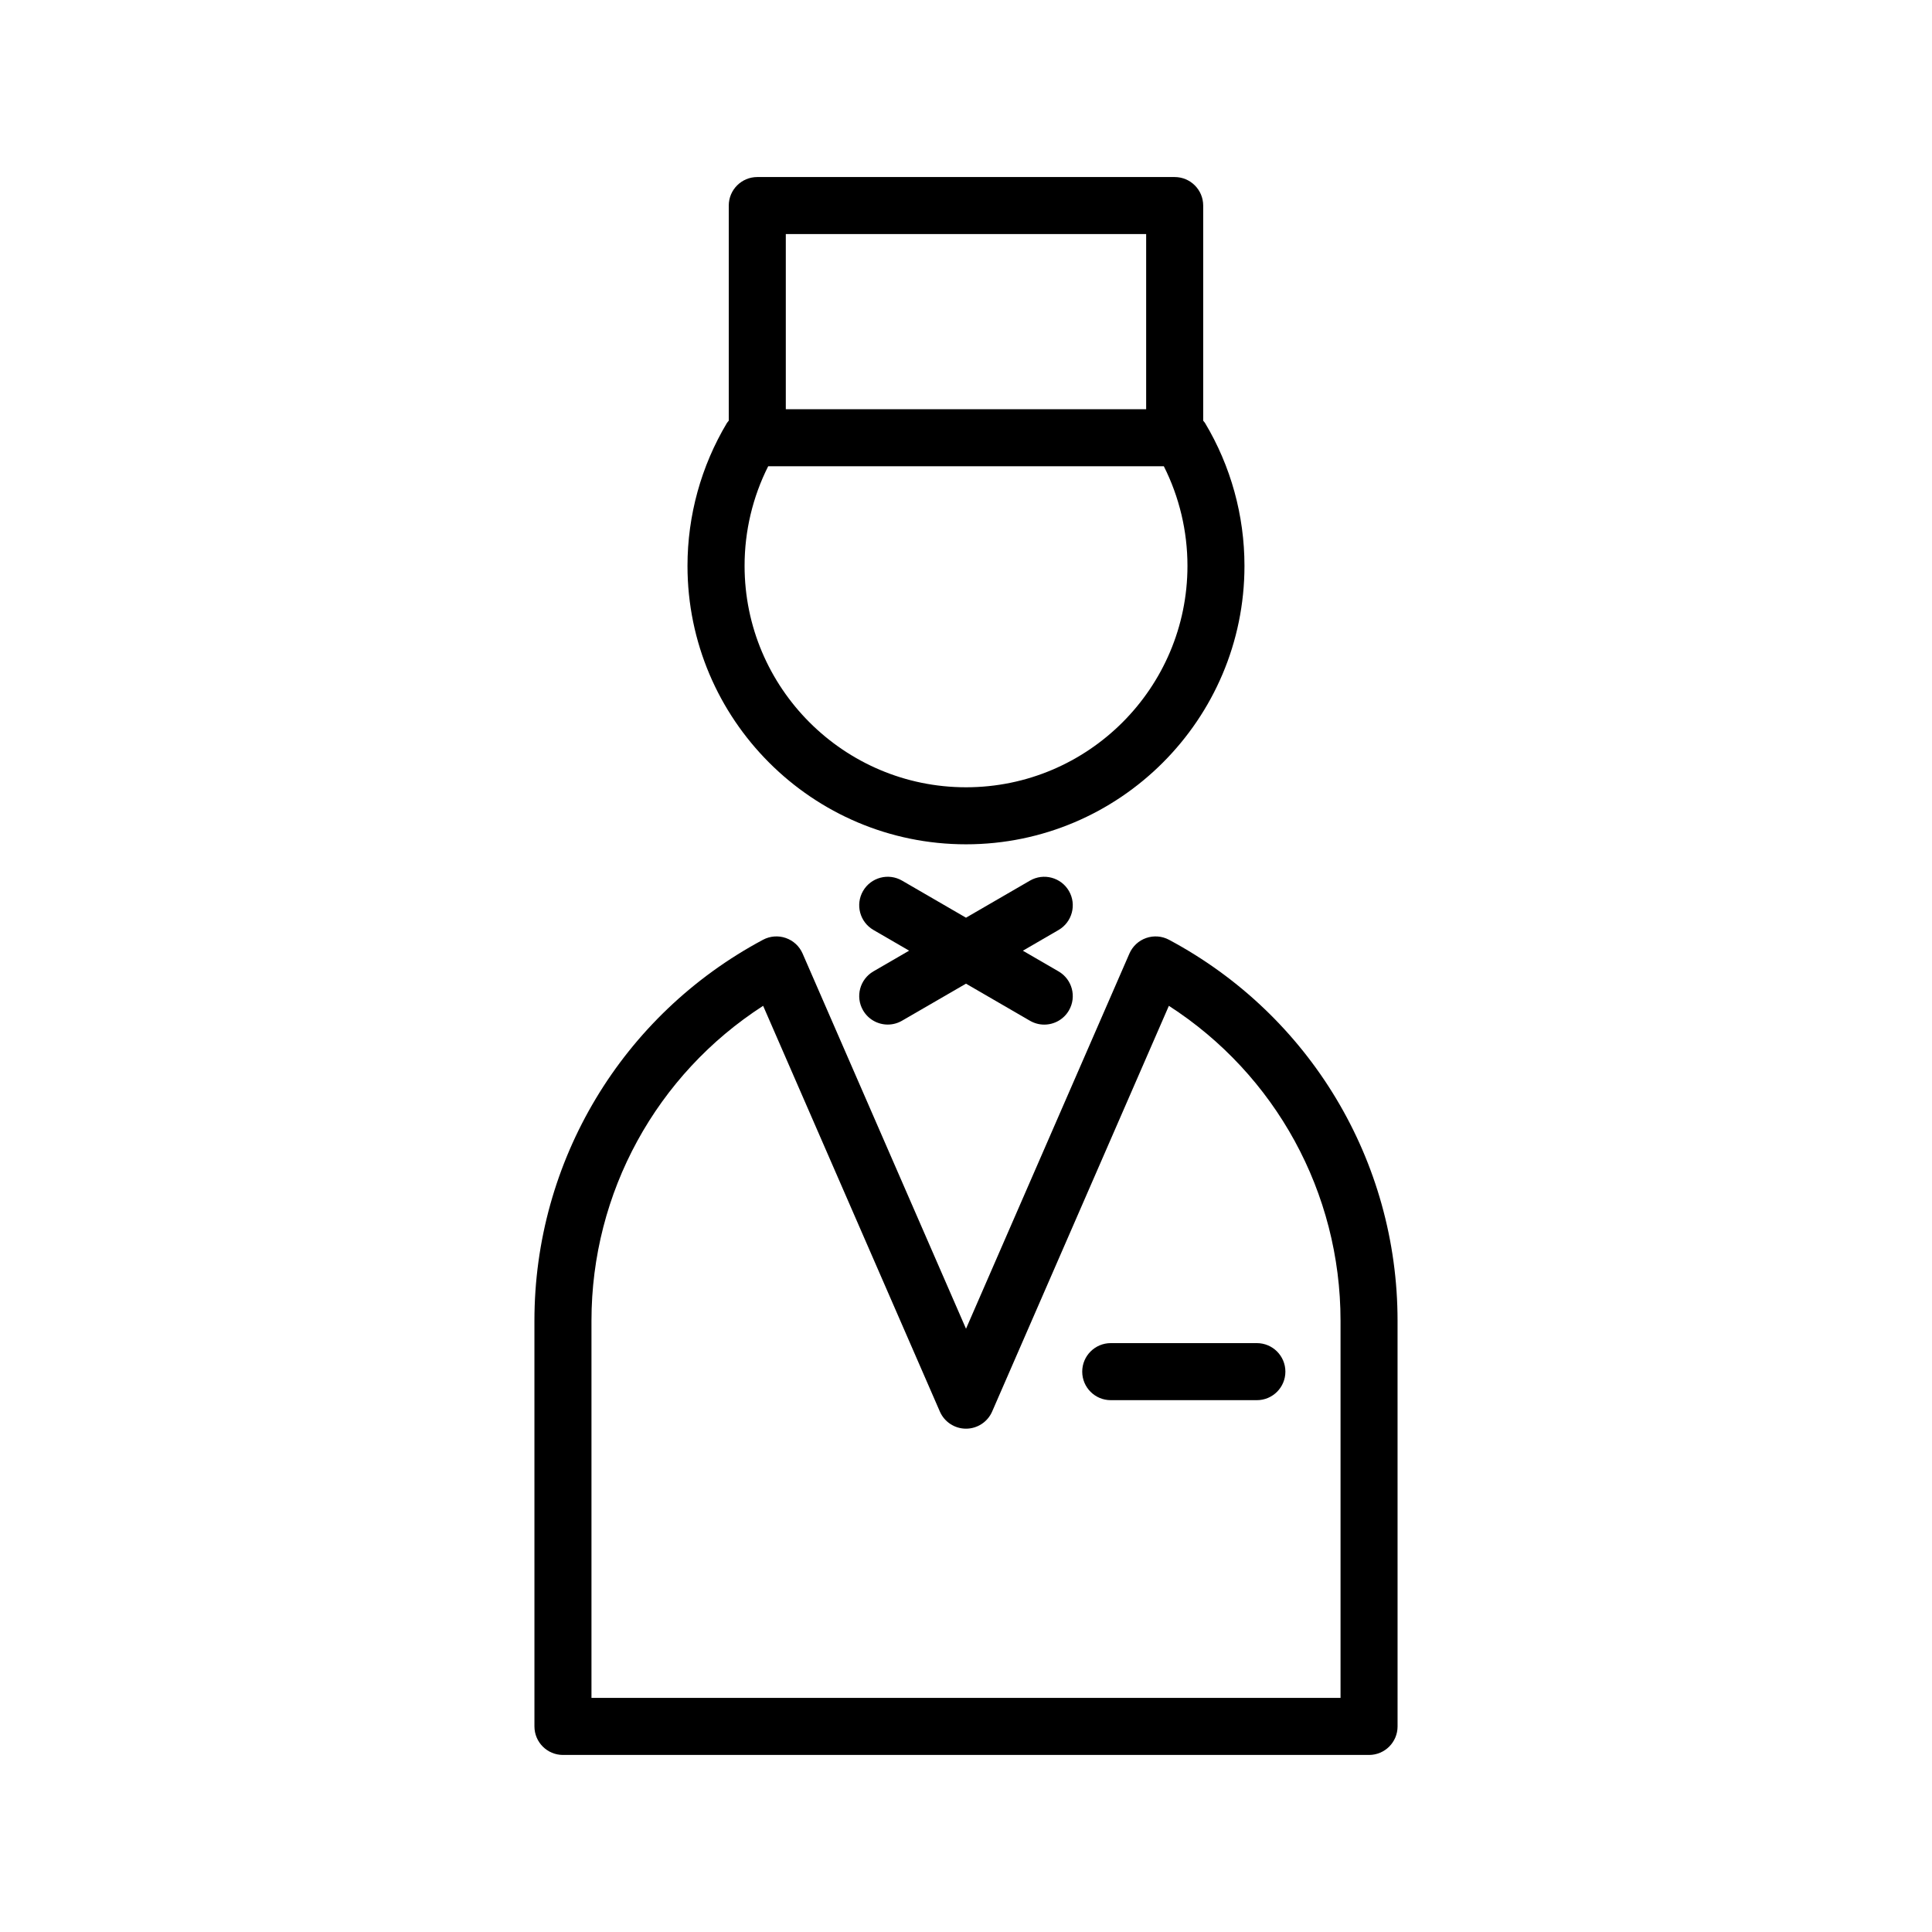 <?xml version="1.0" encoding="UTF-8"?>
<!-- Uploaded to: SVG Repo, www.svgrepo.com, Generator: SVG Repo Mixer Tools -->
<svg fill="#000000" width="800px" height="800px" version="1.1" viewBox="144 144 512 512" xmlns="http://www.w3.org/2000/svg">
 <g>
  <path d="m453.8 393.05c-1.859-0.992-4.051-1.164-6.047-0.469-1.996 0.691-3.602 2.188-4.445 4.117l-43.305 99.434-43.309-99.434c-0.84-1.934-2.449-3.426-4.445-4.117-1.996-0.699-4.188-0.523-6.047 0.469-37.363 19.949-60.574 58.633-60.574 100.95l0.004 107.52c0 4.176 3.387 7.559 7.559 7.559h213.62c4.172 0 7.559-3.379 7.559-7.559l-0.004-107.52c0-42.316-23.211-80.992-60.57-100.95zm45.457 200.91h-198.51v-99.961c0-33.973 17.242-65.242 45.492-83.445l46.836 107.52c1.199 2.754 3.918 4.539 6.926 4.539 3.008 0 5.727-1.785 6.926-4.539l46.836-107.52c28.254 18.207 45.492 49.48 45.492 83.445z"/>
  <path d="m427.28 380.12c-2.098-3.613-6.723-4.836-10.332-2.746l-16.949 9.824-16.949-9.828c-3.606-2.09-8.238-0.867-10.332 2.746-2.09 3.613-0.863 8.23 2.746 10.328l9.465 5.492-9.465 5.488c-3.606 2.098-4.836 6.715-2.746 10.328 1.402 2.418 3.941 3.769 6.543 3.769 1.289 0 2.594-0.328 3.789-1.023l16.949-9.816 16.949 9.828c1.195 0.691 2.5 1.023 3.789 1.023 2.606 0 5.144-1.352 6.543-3.769 2.09-3.613 0.863-8.23-2.746-10.328l-9.465-5.488 9.465-5.492c3.606-2.102 4.836-6.723 2.746-10.336z"/>
  <path d="m400 367.75c40.691 0 73.797-33.105 73.797-73.797 0-13.332-3.606-26.41-10.43-37.82-0.141-0.238-0.336-0.422-0.508-0.641v-57.016c0-4.176-3.387-7.559-7.559-7.559h-110.61c-4.172 0-7.559 3.379-7.559 7.559v57.012c-0.168 0.215-0.363 0.402-0.508 0.641-6.82 11.418-10.43 24.496-10.43 37.82 0.004 40.695 33.109 73.801 73.805 73.801zm-47.754-161.72h95.496v46.414l-95.496 0.004zm-4.668 61.531h104.85c4.106 8.156 6.262 17.199 6.262 26.391 0 32.359-26.328 58.684-58.684 58.684-32.355 0-58.684-26.324-58.684-58.684-0.004-9.195 2.144-18.234 6.258-26.391z"/>
  <path d="m430.8 507.5c0 4.176 3.387 7.559 7.559 7.559h38.723c4.172 0 7.559-3.379 7.559-7.559 0-4.176-3.387-7.559-7.559-7.559h-38.723c-4.172 0.004-7.559 3.383-7.559 7.559z"/>
 </g>
</svg>